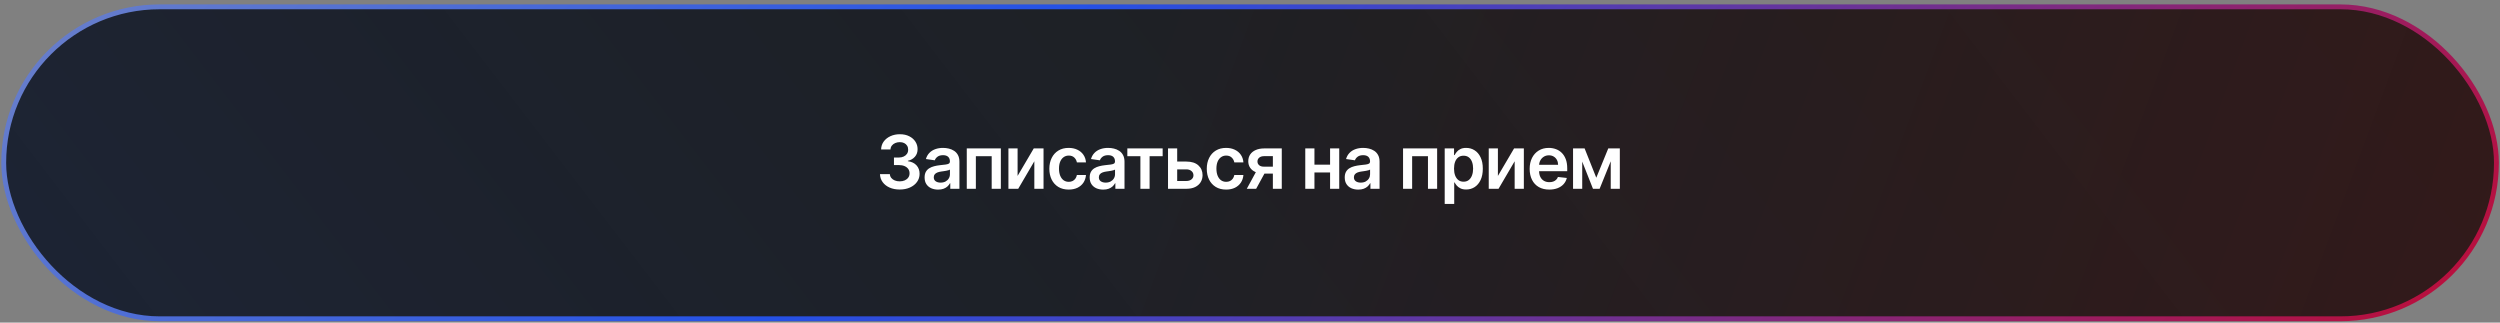 <?xml version="1.0" encoding="UTF-8"?> <svg xmlns="http://www.w3.org/2000/svg" width="558" height="72" viewBox="0 0 558 72" fill="none"><rect x="0" y="0" width="558" height="72" fill="#808080" stroke="none"/><rect x="0.83" y="1.527" width="556.374" height="69.626" rx="34.813" fill="#212121"></rect><rect x="0.83" y="1.527" width="556.374" height="69.626" rx="34.813" fill="url(#paint0_linear_1547_1328)" fill-opacity="0.2"></rect><rect x="0.83" y="1.527" width="556.374" height="69.626" rx="34.813" fill="url(#paint1_linear_1547_1328)" fill-opacity="0.2"></rect><rect x="0.83" y="1.527" width="556.374" height="69.626" rx="34.813" stroke="url(#paint2_linear_1547_1328)" stroke-width="1.084"></rect><path d="M200.817 42.302C199.972 42.302 199.221 42.158 198.564 41.868C197.911 41.579 197.395 41.176 197.016 40.66C196.636 40.144 196.435 39.547 196.411 38.871H198.617C198.637 39.195 198.744 39.479 198.94 39.721C199.135 39.96 199.395 40.146 199.72 40.279C200.044 40.412 200.408 40.478 200.811 40.478C201.241 40.478 201.622 40.404 201.955 40.255C202.287 40.103 202.547 39.892 202.735 39.622C202.923 39.352 203.015 39.041 203.011 38.689C203.015 38.325 202.921 38.005 202.729 37.727C202.538 37.449 202.26 37.232 201.896 37.076C201.536 36.919 201.102 36.841 200.594 36.841H199.532V35.163H200.594C201.012 35.163 201.378 35.091 201.691 34.946C202.008 34.802 202.256 34.598 202.436 34.336C202.616 34.07 202.704 33.763 202.7 33.415C202.704 33.075 202.627 32.78 202.471 32.529C202.319 32.275 202.101 32.078 201.82 31.937C201.542 31.796 201.216 31.726 200.84 31.726C200.473 31.726 200.132 31.792 199.82 31.925C199.507 32.058 199.254 32.248 199.063 32.494C198.871 32.737 198.77 33.026 198.758 33.362H196.664C196.679 32.69 196.873 32.099 197.244 31.591C197.62 31.079 198.12 30.68 198.746 30.394C199.372 30.105 200.074 29.96 200.852 29.96C201.654 29.96 202.35 30.111 202.94 30.412C203.535 30.709 203.994 31.11 204.319 31.614C204.643 32.119 204.806 32.676 204.806 33.286C204.81 33.963 204.61 34.53 204.207 34.987C203.809 35.445 203.284 35.744 202.635 35.885V35.979C203.48 36.096 204.127 36.409 204.577 36.917C205.031 37.422 205.255 38.05 205.252 38.8C205.252 39.473 205.06 40.075 204.677 40.607C204.297 41.135 203.773 41.55 203.105 41.851C202.44 42.152 201.677 42.302 200.817 42.302ZM209.386 42.32C208.815 42.32 208.301 42.218 207.843 42.015C207.389 41.808 207.03 41.503 206.764 41.1C206.502 40.697 206.371 40.2 206.371 39.61C206.371 39.102 206.465 38.681 206.652 38.349C206.84 38.016 207.096 37.75 207.421 37.551C207.745 37.351 208.111 37.201 208.518 37.099C208.928 36.994 209.353 36.917 209.791 36.87C210.319 36.816 210.747 36.767 211.075 36.724C211.404 36.677 211.642 36.606 211.791 36.513C211.943 36.415 212.02 36.264 212.02 36.061V36.026C212.02 35.584 211.889 35.242 211.627 34.999C211.365 34.757 210.987 34.635 210.495 34.635C209.974 34.635 209.562 34.749 209.257 34.976C208.956 35.203 208.752 35.47 208.647 35.779L206.664 35.498C206.82 34.95 207.078 34.493 207.438 34.125C207.798 33.754 208.238 33.476 208.758 33.292C209.278 33.104 209.853 33.011 210.483 33.011C210.917 33.011 211.349 33.061 211.779 33.163C212.209 33.265 212.602 33.433 212.958 33.667C213.314 33.898 213.6 34.213 213.815 34.612C214.034 35.011 214.143 35.51 214.143 36.108V42.138H212.102V40.9H212.031C211.902 41.151 211.721 41.385 211.486 41.604C211.255 41.819 210.964 41.993 210.612 42.127C210.264 42.255 209.855 42.32 209.386 42.32ZM209.937 40.76C210.364 40.76 210.733 40.676 211.046 40.507C211.359 40.335 211.599 40.108 211.767 39.827C211.94 39.545 212.026 39.238 212.026 38.906V37.844C211.959 37.899 211.846 37.95 211.685 37.997C211.529 38.044 211.353 38.085 211.157 38.12C210.962 38.155 210.768 38.186 210.577 38.214C210.385 38.241 210.219 38.265 210.078 38.284C209.761 38.327 209.478 38.398 209.227 38.495C208.977 38.593 208.78 38.73 208.635 38.906C208.49 39.078 208.418 39.301 208.418 39.575C208.418 39.966 208.561 40.261 208.846 40.461C209.132 40.66 209.495 40.76 209.937 40.76ZM215.783 42.138V33.128H223.391V42.138H221.344V34.87H217.813V42.138H215.783ZM227.127 39.264L230.734 33.128H232.917V42.138H230.863V35.996L227.267 42.138H225.079V33.128H227.127V39.264ZM238.532 42.314C237.633 42.314 236.86 42.117 236.215 41.722C235.574 41.327 235.079 40.781 234.731 40.085C234.387 39.385 234.215 38.579 234.215 37.668C234.215 36.753 234.391 35.946 234.743 35.245C235.094 34.542 235.591 33.994 236.233 33.603C236.878 33.208 237.64 33.011 238.52 33.011C239.252 33.011 239.899 33.145 240.462 33.415C241.029 33.681 241.481 34.059 241.817 34.547C242.153 35.032 242.345 35.599 242.392 36.249H240.362C240.28 35.815 240.085 35.453 239.776 35.163C239.471 34.87 239.062 34.723 238.55 34.723C238.116 34.723 237.734 34.841 237.406 35.075C237.077 35.306 236.821 35.639 236.637 36.073C236.457 36.507 236.367 37.027 236.367 37.633C236.367 38.247 236.457 38.775 236.637 39.217C236.817 39.655 237.069 39.993 237.394 40.232C237.722 40.466 238.108 40.584 238.55 40.584C238.862 40.584 239.142 40.525 239.388 40.408C239.639 40.286 239.848 40.112 240.016 39.886C240.184 39.659 240.3 39.383 240.362 39.059H242.392C242.341 39.696 242.153 40.261 241.829 40.754C241.504 41.243 241.062 41.626 240.503 41.904C239.944 42.177 239.287 42.314 238.532 42.314ZM246.233 42.32C245.662 42.32 245.148 42.218 244.69 42.015C244.236 41.808 243.877 41.503 243.611 41.1C243.349 40.697 243.218 40.2 243.218 39.61C243.218 39.102 243.312 38.681 243.499 38.349C243.687 38.016 243.943 37.75 244.268 37.551C244.592 37.351 244.958 37.201 245.365 37.099C245.775 36.994 246.2 36.917 246.638 36.87C247.166 36.816 247.594 36.767 247.922 36.724C248.251 36.677 248.489 36.606 248.638 36.513C248.791 36.415 248.867 36.264 248.867 36.061V36.026C248.867 35.584 248.736 35.242 248.474 34.999C248.212 34.757 247.834 34.635 247.342 34.635C246.821 34.635 246.409 34.749 246.104 34.976C245.803 35.203 245.599 35.47 245.494 35.779L243.511 35.498C243.667 34.95 243.926 34.493 244.285 34.125C244.645 33.754 245.085 33.476 245.605 33.292C246.125 33.104 246.7 33.011 247.33 33.011C247.764 33.011 248.196 33.061 248.626 33.163C249.056 33.265 249.449 33.433 249.805 33.667C250.161 33.898 250.447 34.213 250.662 34.612C250.881 35.011 250.99 35.51 250.99 36.108V42.138H248.949V40.9H248.879C248.749 41.151 248.568 41.385 248.333 41.604C248.102 41.819 247.811 41.993 247.459 42.127C247.111 42.255 246.702 42.32 246.233 42.32ZM246.784 40.76C247.211 40.76 247.58 40.676 247.893 40.507C248.206 40.335 248.446 40.108 248.615 39.827C248.787 39.545 248.873 39.238 248.873 38.906V37.844C248.806 37.899 248.693 37.95 248.532 37.997C248.376 38.044 248.2 38.085 248.004 38.12C247.809 38.155 247.615 38.186 247.424 38.214C247.232 38.241 247.066 38.265 246.925 38.284C246.608 38.327 246.325 38.398 246.075 38.495C245.824 38.593 245.627 38.73 245.482 38.906C245.337 39.078 245.265 39.301 245.265 39.575C245.265 39.966 245.408 40.261 245.693 40.461C245.979 40.66 246.342 40.76 246.784 40.76ZM251.621 34.87V33.128H259.505V34.87H256.59V42.138H254.536V34.87H251.621ZM262.138 36.061H264.795C265.945 36.061 266.834 36.34 267.464 36.9C268.094 37.459 268.41 38.192 268.414 39.099C268.41 39.69 268.266 40.214 267.98 40.672C267.699 41.129 267.288 41.489 266.748 41.751C266.213 42.009 265.562 42.138 264.795 42.138H260.7V33.128H262.748V40.396H264.795C265.256 40.396 265.636 40.279 265.933 40.044C266.23 39.805 266.379 39.5 266.379 39.129C266.379 38.738 266.23 38.419 265.933 38.173C265.636 37.926 265.256 37.803 264.795 37.803H262.138V36.061ZM273.669 42.314C272.77 42.314 271.997 42.117 271.352 41.722C270.711 41.327 270.216 40.781 269.868 40.085C269.524 39.385 269.352 38.579 269.352 37.668C269.352 36.753 269.528 35.946 269.88 35.245C270.232 34.542 270.728 33.994 271.37 33.603C272.015 33.208 272.777 33.011 273.657 33.011C274.389 33.011 275.036 33.145 275.599 33.415C276.166 33.681 276.618 34.059 276.954 34.547C277.29 35.032 277.482 35.599 277.529 36.249H275.499C275.417 35.815 275.222 35.453 274.913 35.163C274.608 34.87 274.199 34.723 273.687 34.723C273.253 34.723 272.871 34.841 272.543 35.075C272.214 35.306 271.958 35.639 271.774 36.073C271.594 36.507 271.504 37.027 271.504 37.633C271.504 38.247 271.594 38.775 271.774 39.217C271.954 39.655 272.206 39.993 272.531 40.232C272.86 40.466 273.245 40.584 273.687 40.584C274 40.584 274.279 40.525 274.526 40.408C274.776 40.286 274.985 40.112 275.153 39.886C275.321 39.659 275.437 39.383 275.499 39.059H277.529C277.478 39.696 277.29 40.261 276.966 40.754C276.641 41.243 276.199 41.626 275.64 41.904C275.081 42.177 274.424 42.314 273.669 42.314ZM284.104 42.138V34.852H282.179C281.691 34.852 281.315 34.966 281.053 35.193C280.791 35.419 280.662 35.701 280.666 36.037C280.662 36.374 280.785 36.651 281.036 36.87C281.286 37.089 281.644 37.199 282.109 37.199H284.772V38.748H282.109C281.39 38.748 280.768 38.634 280.244 38.407C279.72 38.181 279.317 37.86 279.035 37.445C278.754 37.031 278.613 36.546 278.613 35.99C278.613 35.412 278.756 34.909 279.041 34.483C279.331 34.053 279.741 33.72 280.273 33.486C280.809 33.247 281.444 33.128 282.179 33.128H286.092V42.138H284.104ZM278.284 42.138L280.801 37.516H282.895L280.373 42.138H278.284ZM297.525 36.753V38.495H292.727V36.753H297.525ZM293.384 33.128V42.138H291.337V33.128H293.384ZM298.916 33.128V42.138H296.874V33.128H298.916ZM303.161 42.32C302.591 42.32 302.076 42.218 301.619 42.015C301.165 41.808 300.805 41.503 300.539 41.1C300.277 40.697 300.146 40.2 300.146 39.61C300.146 39.102 300.24 38.681 300.428 38.349C300.616 38.016 300.872 37.75 301.196 37.551C301.521 37.351 301.887 37.201 302.293 37.099C302.704 36.994 303.128 36.917 303.566 36.87C304.094 36.816 304.522 36.767 304.851 36.724C305.179 36.677 305.418 36.606 305.567 36.513C305.719 36.415 305.795 36.264 305.795 36.061V36.026C305.795 35.584 305.664 35.242 305.402 34.999C305.14 34.757 304.763 34.635 304.27 34.635C303.75 34.635 303.337 34.749 303.032 34.976C302.731 35.203 302.528 35.47 302.422 35.779L300.44 35.498C300.596 34.95 300.854 34.493 301.214 34.125C301.574 33.754 302.014 33.476 302.534 33.292C303.054 33.104 303.629 33.011 304.258 33.011C304.693 33.011 305.125 33.061 305.555 33.163C305.985 33.265 306.378 33.433 306.734 33.667C307.09 33.898 307.375 34.213 307.59 34.612C307.809 35.011 307.919 35.51 307.919 36.108V42.138H305.878V40.9H305.807C305.678 41.151 305.496 41.385 305.262 41.604C305.031 41.819 304.739 41.993 304.388 42.127C304.039 42.255 303.631 42.32 303.161 42.32ZM303.713 40.76C304.139 40.76 304.509 40.676 304.822 40.507C305.134 40.335 305.375 40.108 305.543 39.827C305.715 39.545 305.801 39.238 305.801 38.906V37.844C305.735 37.899 305.621 37.95 305.461 37.997C305.305 38.044 305.129 38.085 304.933 38.12C304.738 38.155 304.544 38.186 304.352 38.214C304.161 38.241 303.994 38.265 303.854 38.284C303.537 38.327 303.253 38.398 303.003 38.495C302.753 38.593 302.555 38.73 302.411 38.906C302.266 39.078 302.194 39.301 302.194 39.575C302.194 39.966 302.336 40.261 302.622 40.461C302.907 40.66 303.271 40.76 303.713 40.76ZM313.161 42.138V33.128H320.769V42.138H318.722V34.87H315.19V42.138H313.161ZM322.457 45.517V33.128H324.545V34.618H324.669C324.778 34.399 324.932 34.166 325.132 33.92C325.331 33.669 325.601 33.456 325.941 33.28C326.282 33.1 326.716 33.011 327.244 33.011C327.94 33.011 328.568 33.188 329.127 33.544C329.69 33.896 330.136 34.418 330.464 35.111C330.797 35.799 330.963 36.644 330.963 37.645C330.963 38.634 330.801 39.475 330.476 40.167C330.151 40.859 329.709 41.387 329.15 41.751C328.591 42.115 327.957 42.297 327.25 42.297C326.733 42.297 326.305 42.211 325.965 42.038C325.625 41.866 325.351 41.659 325.144 41.417C324.94 41.17 324.782 40.938 324.669 40.719H324.581V45.517H322.457ZM324.539 37.633C324.539 38.216 324.622 38.726 324.786 39.164C324.954 39.602 325.195 39.944 325.507 40.191C325.824 40.433 326.207 40.554 326.657 40.554C327.126 40.554 327.519 40.429 327.836 40.179C328.153 39.925 328.392 39.579 328.552 39.141C328.716 38.699 328.798 38.196 328.798 37.633C328.798 37.074 328.718 36.577 328.558 36.143C328.397 35.709 328.159 35.369 327.842 35.122C327.525 34.876 327.13 34.753 326.657 34.753C326.203 34.753 325.818 34.872 325.502 35.111C325.185 35.349 324.944 35.684 324.78 36.114C324.62 36.544 324.539 37.05 324.539 37.633ZM334.333 39.264L337.941 33.128H340.123V42.138H338.07V35.996L334.474 42.138H332.286V33.128H334.333V39.264ZM345.797 42.314C344.894 42.314 344.113 42.127 343.456 41.751C342.803 41.372 342.301 40.836 341.949 40.144C341.597 39.448 341.421 38.628 341.421 37.686C341.421 36.759 341.597 35.946 341.949 35.245C342.305 34.542 342.801 33.994 343.439 33.603C344.076 33.208 344.825 33.011 345.686 33.011C346.241 33.011 346.765 33.1 347.258 33.28C347.754 33.456 348.192 33.73 348.572 34.102C348.955 34.473 349.256 34.946 349.475 35.521C349.694 36.092 349.804 36.773 349.804 37.563V38.214H342.418V36.782H347.768C347.764 36.376 347.676 36.014 347.504 35.697C347.332 35.377 347.092 35.124 346.783 34.941C346.478 34.757 346.122 34.665 345.715 34.665C345.281 34.665 344.9 34.77 344.571 34.981C344.243 35.189 343.986 35.462 343.803 35.803C343.623 36.139 343.531 36.509 343.527 36.911V38.161C343.527 38.685 343.623 39.135 343.814 39.51C344.006 39.882 344.274 40.167 344.618 40.367C344.962 40.562 345.365 40.66 345.826 40.66C346.135 40.66 346.415 40.617 346.665 40.531C346.916 40.441 347.133 40.31 347.316 40.138C347.5 39.966 347.639 39.753 347.733 39.498L349.716 39.721C349.59 40.245 349.352 40.703 349 41.094C348.652 41.481 348.206 41.782 347.662 41.997C347.119 42.209 346.497 42.314 345.797 42.314ZM356.29 39.669L358.965 33.128H360.678L357.035 42.138H355.551L351.99 33.128H353.686L356.29 39.669ZM353.152 33.128V42.138H351.105V33.128H353.152ZM359.517 42.138V33.128H361.546V42.138H359.517Z" fill="white"></path><defs><linearGradient id="paint0_linear_1547_1328" x1="543.613" y1="-74.394" x2="75.573" y2="284.938" gradientUnits="userSpaceOnUse"><stop stop-opacity="0"></stop><stop offset="1" stop-color="#0538A6"></stop></linearGradient><linearGradient id="paint1_linear_1547_1328" x1="242.115" y1="42.963" x2="532.042" y2="150.852" gradientUnits="userSpaceOnUse"><stop stop-color="#7C0000" stop-opacity="0"></stop><stop offset="1" stop-color="#7C0000"></stop></linearGradient><linearGradient id="paint2_linear_1547_1328" x1="-105.707" y1="-61.756" x2="338.774" y2="376.523" gradientUnits="userSpaceOnUse"><stop stop-color="#9DA2B5"></stop><stop offset="0.465" stop-color="#2451E6"></stop><stop offset="0.985" stop-color="#DC0016"></stop></linearGradient></defs></svg> 